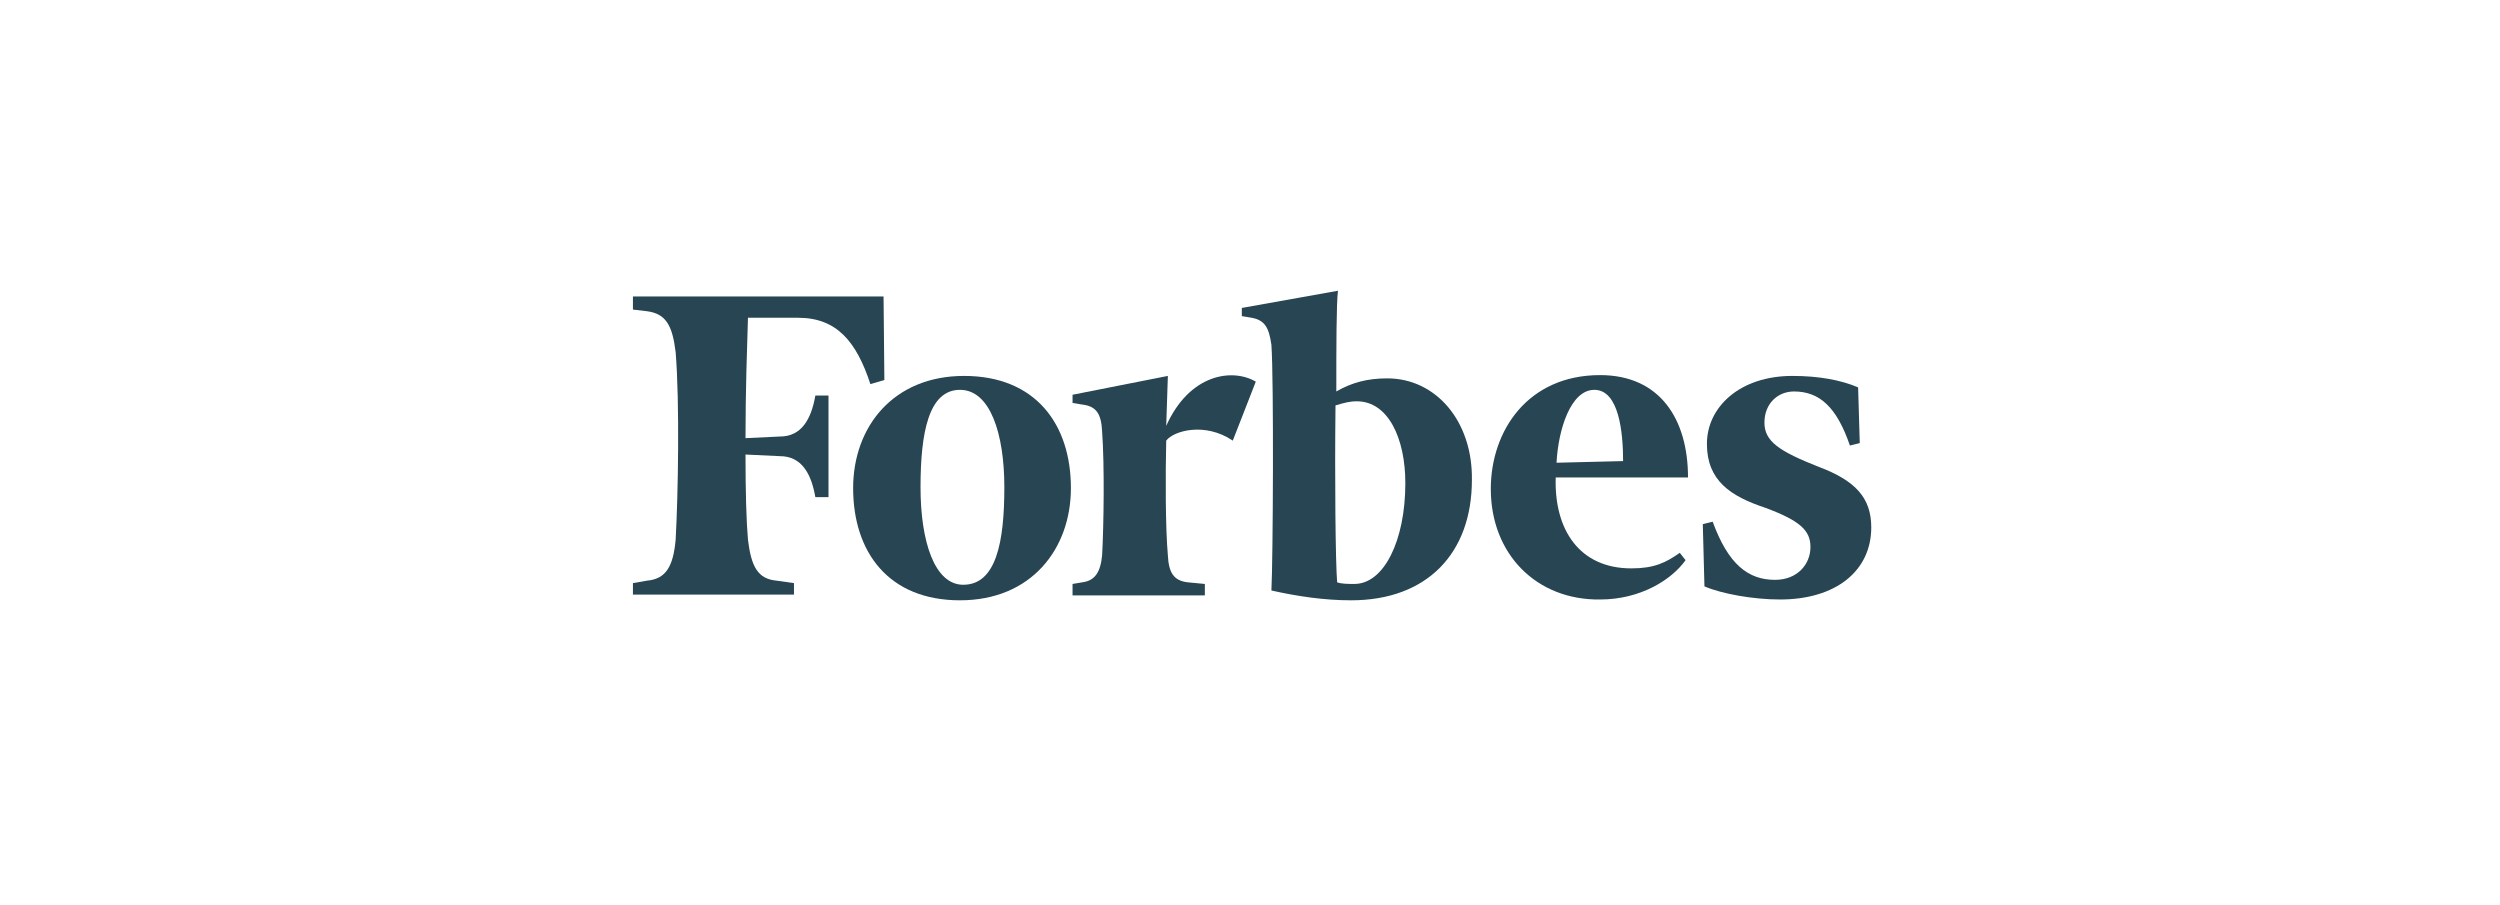 <svg width="199" height="72" viewBox="0 0 199 72" fill="none" xmlns="http://www.w3.org/2000/svg">
<g clip-path="url(#clip0_103_5849)">
<path fill-rule="evenodd" clip-rule="evenodd" d="M110.426 30.118C108.857 30.118 107.614 30.444 106.371 31.161C106.371 27.576 106.371 24.251 106.502 23.143L98.849 24.512V25.164L99.634 25.294C100.68 25.489 101.007 26.076 101.204 27.445C101.4 30.183 101.334 44.591 101.204 47.003C103.231 47.459 105.39 47.785 107.548 47.785C113.566 47.785 117.163 44.069 117.163 38.202C117.229 33.508 114.285 30.118 110.426 30.118ZM107.81 46.482C107.352 46.482 106.763 46.482 106.436 46.351C106.306 44.787 106.24 38.137 106.306 32.27C106.96 32.074 107.418 31.944 108.006 31.944C110.492 31.944 111.865 34.877 111.865 38.463C111.865 43.026 110.165 46.482 107.81 46.482Z" fill="#274553"/>
<path fill-rule="evenodd" clip-rule="evenodd" d="M70.331 23.599H50.381V24.642L51.493 24.772C52.997 24.968 53.52 25.881 53.782 28.032C54.109 32.074 53.978 39.441 53.782 42.961C53.586 45.112 52.997 46.09 51.493 46.221L50.381 46.416V47.329H63.201V46.416L61.827 46.221C60.323 46.09 59.8 45.112 59.538 42.961C59.407 41.462 59.342 39.115 59.342 36.181L62.089 36.311C63.79 36.311 64.575 37.68 64.902 39.571H65.948V31.487H64.902C64.575 33.378 63.79 34.747 62.089 34.747L59.342 34.877C59.342 31.031 59.473 27.445 59.538 25.294H63.528C66.602 25.294 68.172 27.184 69.284 30.574L70.396 30.248L70.331 23.599Z" fill="#274553"/>
<path fill-rule="evenodd" clip-rule="evenodd" d="M76.741 29.923C82.431 29.923 85.244 33.769 85.244 38.854C85.244 43.678 82.104 47.785 76.414 47.785C70.723 47.785 67.91 43.939 67.91 38.854C67.91 33.965 71.115 29.923 76.741 29.923ZM76.414 31.031C73.928 31.031 73.274 34.421 73.274 38.789C73.274 43.092 74.386 46.547 76.675 46.547C79.292 46.547 79.946 43.157 79.946 38.789C79.946 34.551 78.834 31.031 76.414 31.031Z" fill="#274553"/>
<path fill-rule="evenodd" clip-rule="evenodd" d="M118.668 38.919C118.668 34.291 121.611 29.858 127.367 29.858C132.142 29.858 134.366 33.378 134.366 38.007H123.835C123.704 42.179 125.732 45.243 129.853 45.243C131.684 45.243 132.6 44.787 133.712 44.004L134.17 44.591C133.058 46.156 130.572 47.72 127.367 47.72C122.331 47.785 118.668 44.135 118.668 38.919ZM123.901 36.833L129.199 36.703C129.199 34.421 128.872 31.031 126.909 31.031C125.013 31.031 124.031 34.225 123.901 36.833Z" fill="#274553"/>
<path fill-rule="evenodd" clip-rule="evenodd" d="M147.906 30.835C146.532 30.249 144.766 29.923 142.673 29.923C138.487 29.923 135.87 32.4 135.87 35.334C135.87 38.267 137.767 39.506 140.515 40.419C143.327 41.462 144.112 42.244 144.112 43.548C144.112 44.917 143.065 46.156 141.299 46.156C139.141 46.156 137.571 44.917 136.328 41.527L135.543 41.723L135.674 46.677C137.048 47.264 139.533 47.72 141.692 47.72C146.14 47.72 148.952 45.438 148.952 41.983C148.952 39.636 147.709 38.267 144.766 37.159C141.626 35.92 140.449 35.138 140.449 33.639C140.449 32.139 141.496 31.161 142.804 31.161C144.832 31.161 146.205 32.4 147.252 35.464L148.037 35.269L147.906 30.835Z" fill="#274553"/>
<path fill-rule="evenodd" clip-rule="evenodd" d="M99.961 30.379C98.064 29.271 94.663 29.792 92.831 33.9L92.962 29.923L85.375 31.422V32.074L86.16 32.205C87.206 32.335 87.664 32.856 87.729 34.356C87.926 37.094 87.86 41.788 87.729 44.2C87.599 45.569 87.141 46.221 86.16 46.351L85.375 46.482V47.394H95.906V46.482L94.532 46.351C93.42 46.221 93.028 45.569 92.962 44.2C92.766 42.049 92.766 37.746 92.831 35.073C93.42 34.291 95.906 33.574 98.129 35.073L99.961 30.379Z" fill="#274553"/>
</g>
<defs>
<clipPath id="clip0_103_5849">
<rect width="98.571" height="34.286" fill="white" transform="translate(50.381 18.857)"/>
</clipPath>
</defs>
</svg>
